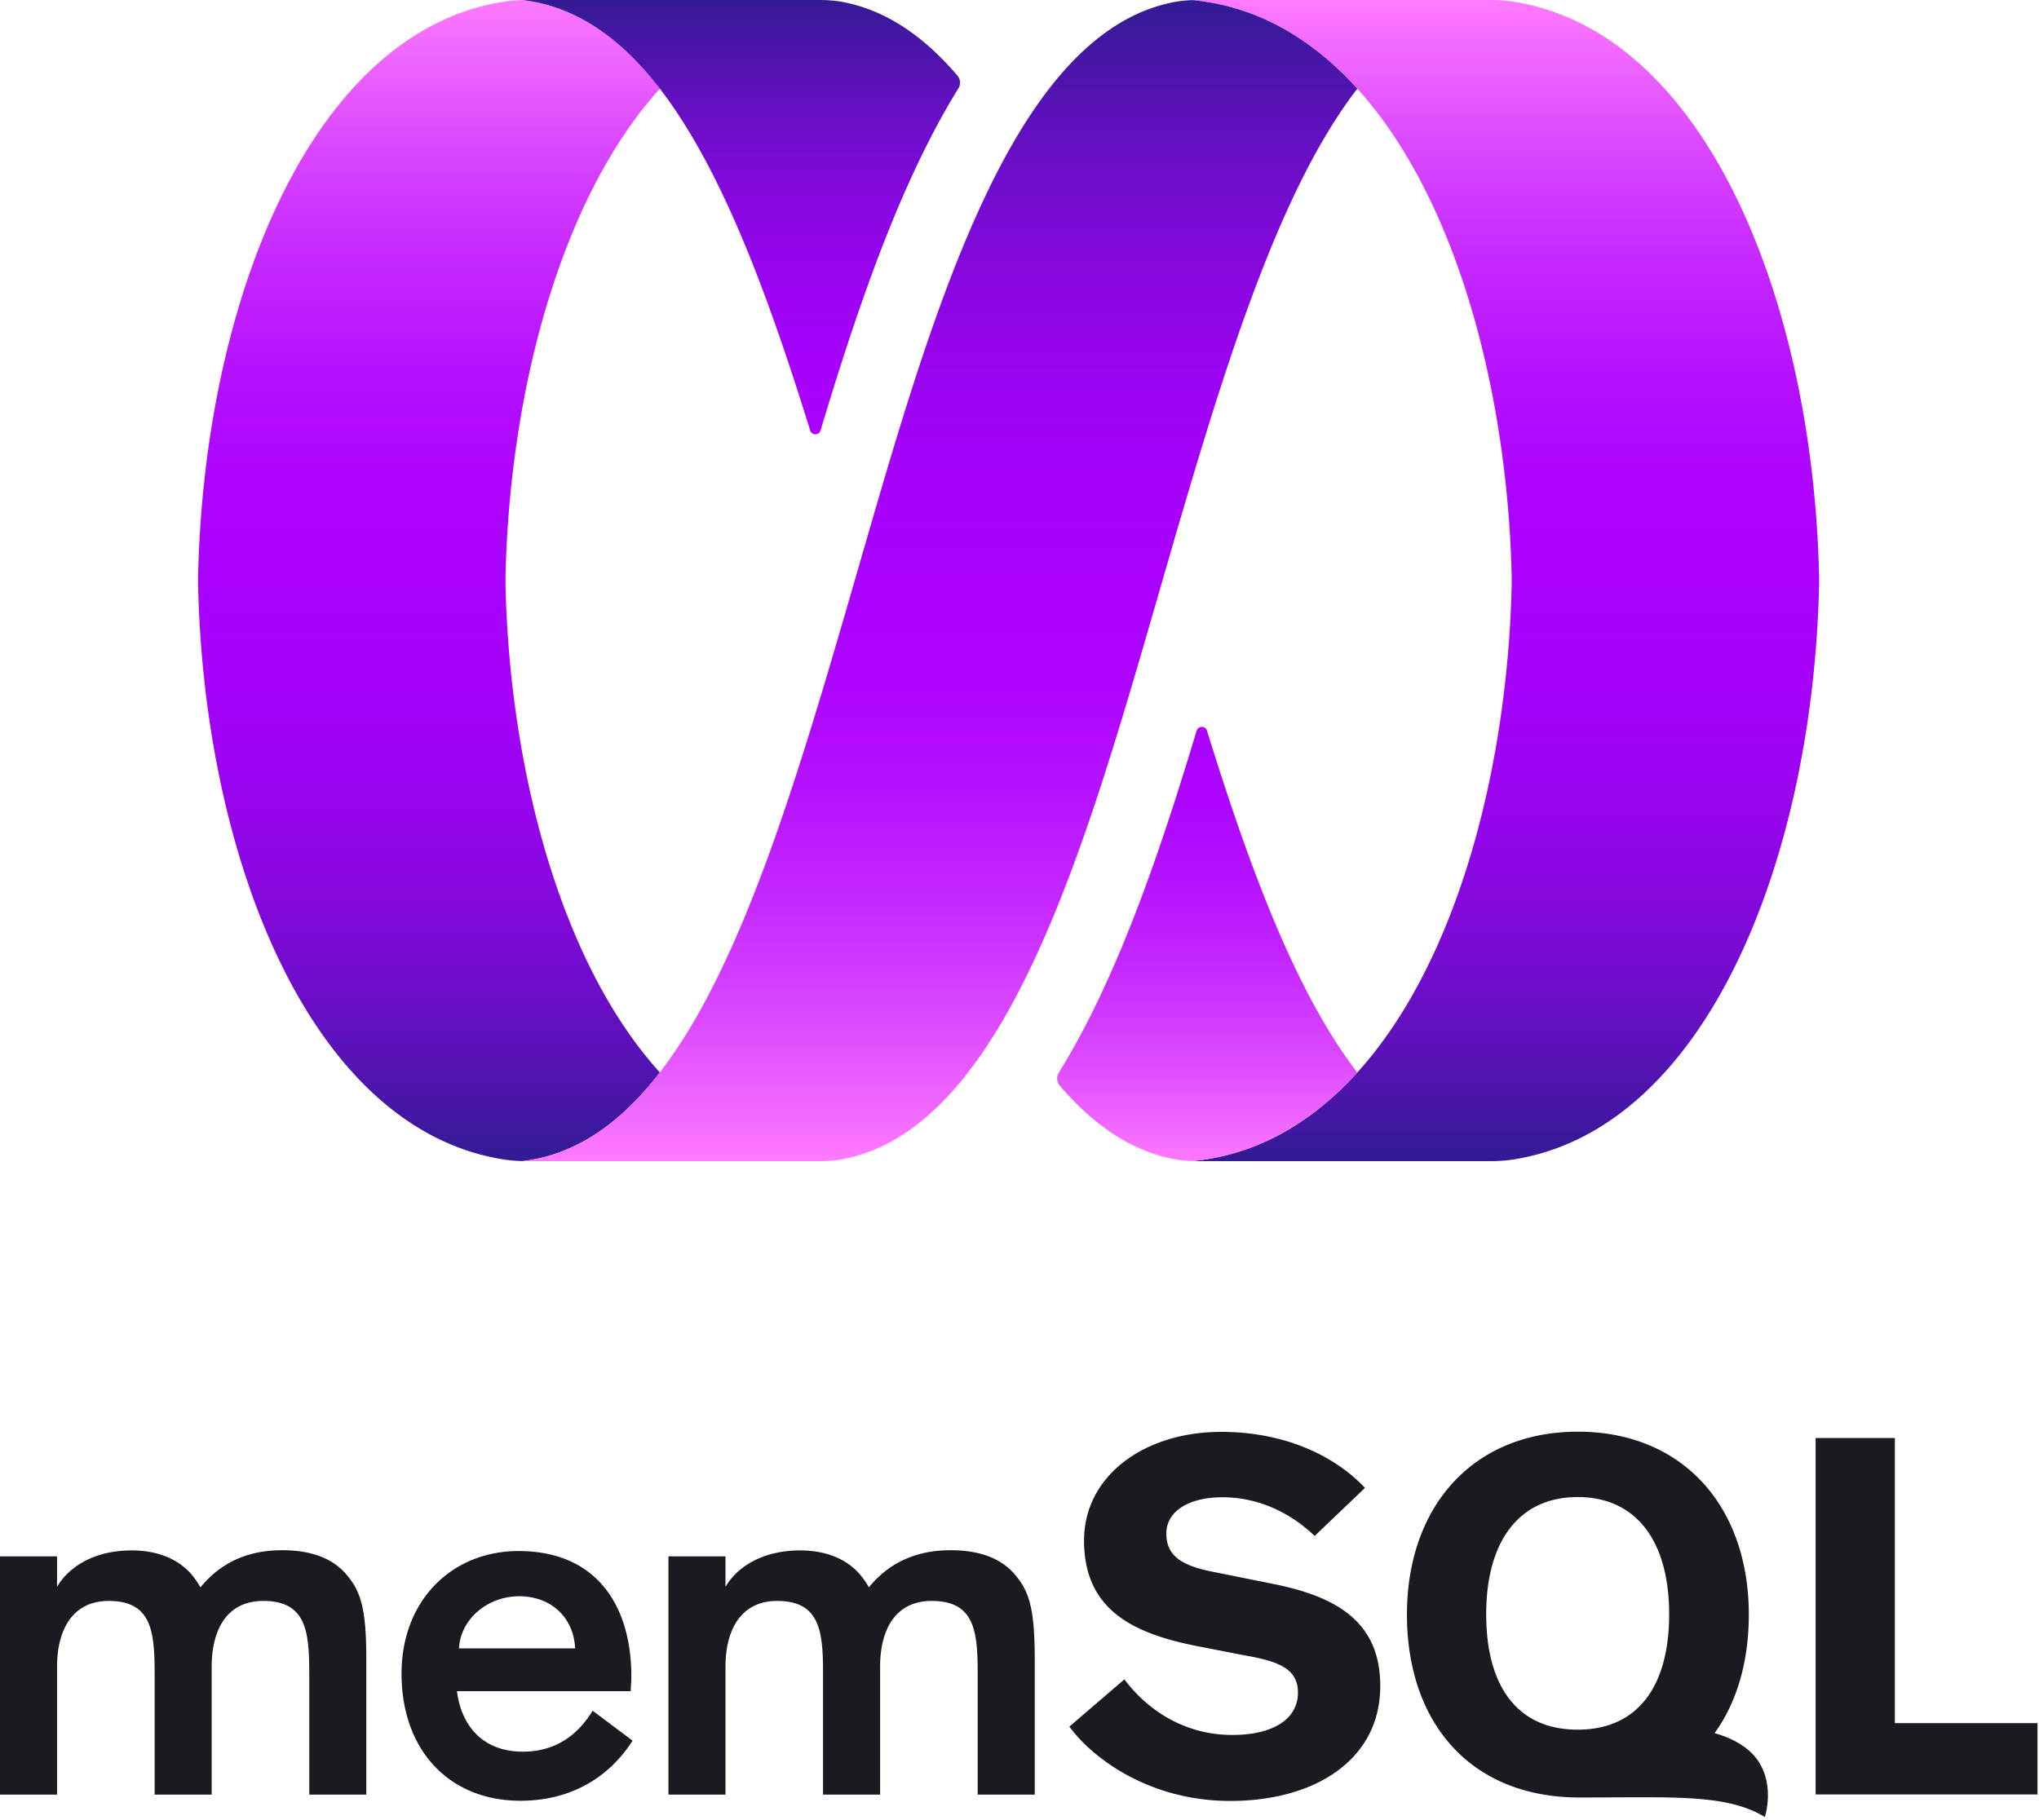 <svg width="467" height="417" fill="none" xmlns="http://www.w3.org/2000/svg"><path d="M45.914 363.627c3.313-4.013 8.819-8.492 18.711-8.492 7 0 11.572 2.053 14.465 5.272 3.453 3.92 4.806 7.699 4.806 19.738v30.982H70.831v-27.623c0-9.845-.7-16.751-10.545-16.751-8.12 0-11.806 6.299-11.806 15.118v29.256H35.416v-27.623c0-9.845-.7-16.751-10.546-16.751-8.026 0-11.805 6.299-11.805 15.118v29.256H0v-54.593h13.065v7c2.66-4.573 8.492-8.353 17.078-8.353 5.6 0 10.312 1.727 13.531 5.273a20.624 20.624 0 0 1 2.24 3.173zM144.882 398.762c-2.427 3.78-9.753 13.765-25.711 13.765-16.191 0-27.203-11.478-27.203-29.116 0-16.844 11.572-28.09 26.83-28.09 17.451 0 25.804 12.039 25.804 28.79 0 .933-.14 2.426-.14 3.313H104.66c.933 7.466 5.506 13.858 15.118 13.858 9.845 0 14.232-6.672 15.958-9.379l9.146 6.859zm-39.755-21.137h26.596c-.326-7.092-5.506-11.945-12.832-11.945-7.465.047-13.438 5.413-13.764 11.945zM199.008 363.627c3.313-4.013 8.819-8.492 18.711-8.492 6.999 0 11.572 2.053 14.465 5.272 3.453 3.92 4.806 7.699 4.806 19.738v30.982h-13.065v-27.623c0-9.845-.7-16.751-10.546-16.751-8.119 0-11.805 6.299-11.805 15.118v29.256h-13.065v-27.623c0-9.845-.7-16.751-10.545-16.751-8.026 0-11.805 6.299-11.805 15.118v29.256h-13.065v-54.593h13.065v7c2.659-4.573 8.492-8.353 17.078-8.353 5.599 0 10.312 1.727 13.531 5.273a20.585 20.585 0 0 1 2.24 3.173zM301.102 351.868c-5.646-5.412-12.972-8.865-21.137-8.865-7.559 0-12.832 3.126-12.832 8.305 0 5.273 3.733 7.466 11.152 8.866l13.205 2.66c15.118 2.986 24.637 9.005 24.637 23.423 0 16.938-15.025 26.317-34.343 26.317-18.851 0-31.822-10.079-36.862-17.031l12.599-10.825c5.039 6.719 13.438 12.738 24.73 12.738 9.472 0 15.025-3.733 15.025-9.706 0-5.645-4.806-7.232-12.272-8.538l-10.545-2.053c-14.885-2.893-26.177-8.306-26.177-24.264 0-14.652 13.578-24.87 31.449-24.87 14.418 0 25.944 5.412 32.896 12.831l-11.525 11.012zM433.991 329.425v65.325h32.663v16.331H415.84v-81.656h18.151zM401.236 401.655c-1.867-1.866-4.62-3.499-8.539-4.619 5.133-7.092 7.839-16.425 7.839-27.157 0-24.87-15.211-41.901-39.148-41.901-23.937 0-39.149 17.031-39.149 41.901 0 24.544 14.325 41.902 39.522 41.902 21.417 0 33.642-.887 42.461 4.479 1.4-5.086.793-10.825-2.986-14.605zm-39.895-5.412c-13.672 0-20.951-9.752-20.951-26.457 0-16.704 7.513-26.83 20.951-26.83s20.951 10.126 20.951 26.83c0 16.705-7.326 26.457-20.951 26.457z" fill="#1B1A21"/><path d="M151.127 20.318c-8.895-11.529-19.142-18.85-31.432-20.3a32.935 32.935 0 0 0-4.384.378c-44.53 7.045-68.825 69.826-69.958 132.607 1.133 62.78 25.428 125.561 69.961 132.606 1.451.23 2.915.344 4.384.378 12.289-1.45 22.534-8.774 31.431-20.3-23.332-25.759-34.625-71.263-35.371-112.684.743-41.422 12.036-86.926 35.369-112.685z" fill="url(#paint0_linear)"/><path d="M346.686.396a32.863 32.863 0 0 0-4.383-.378c-.285-.005-.569-.015-.853-.015-8.885.002-56.447.005-67.253.002-.354 0-.709.008-1.064.018 8.292.806 15.927 3.48 22.86 7.742 5.417 3.33 10.372 7.574 14.881 12.553 23.332 25.76 34.625 71.263 35.371 112.685-.746 41.422-12.039 86.926-35.371 112.685-4.509 4.977-9.462 9.223-14.881 12.554-6.933 4.261-14.568 6.935-22.86 7.741.355.01.71.018 1.064.018 10.806-.003 58.368 0 67.253.003.284 0 .568-.008.853-.016a33.01 33.01 0 0 0 4.383-.378c44.531-7.048 68.829-69.826 69.961-132.607C415.515 70.223 391.219 7.441 346.686.396z" fill="url(#paint1_linear)"/><path d="M252.305 227.459c-3.189 6.797-6.448 12.877-9.819 18.318a2.469 2.469 0 0 0 .225 2.9c7.48 8.782 15.958 14.763 25.751 16.776 1.539.316 3.1.48 4.668.532 8.292-.806 15.927-3.479 22.86-7.741 5.417-3.331 10.372-7.574 14.881-12.554-13.879-17.983-24.475-46.197-34.435-78.299-.36-1.164-2.012-1.161-2.364.007-6.396 21.252-13.329 42.072-21.767 60.061z" fill="url(#paint2_linear)"/><path d="M151.127 20.318c13.879 17.984 24.475 46.198 34.435 78.3.36 1.164 2.012 1.161 2.364-.007 6.398-21.252 13.331-42.072 21.769-60.06 3.189-6.798 6.448-12.878 9.819-18.319a2.465 2.465 0 0 0-.224-2.898C211.809 8.55 203.331 2.57 193.536.556a27.827 27.827 0 0 0-4.697-.535c-.344-.01-.691-.018-1.038-.018-10.805.002-58.368 0-67.252-.003-.285 0-.569.008-.854.016 12.29 1.452 22.537 8.774 31.432 20.302z" fill="url(#paint3_linear)"/><path d="M295.993 7.765C289.06 3.503 281.425.83 273.133.024c-1.568.05-3.131.213-4.668.532-37.543 7.712-55.717 73.699-72.706 132.447-13.229 45.786-25.96 88.493-44.632 112.685-8.895 11.526-19.142 18.85-31.432 20.3.285.005.569.016.854.016 8.884-.003 56.447-.005 67.252-.003.355 0 .709-.008 1.064-.018a27.312 27.312 0 0 0 4.668-.532c37.543-7.715 55.717-73.702 72.706-132.45 13.229-45.786 25.96-88.494 44.632-112.685-4.506-4.977-9.461-9.22-14.878-12.551z" fill="url(#paint4_linear)"/><defs><linearGradient id="paint0_linear" x1="98.215" y1="-.719" x2="98.215" y2="266.136" gradientUnits="userSpaceOnUse"><stop stop-color="#FF7BFF"/><stop offset=".036" stop-color="#F46BFF"/><stop offset=".132" stop-color="#D945FF"/><stop offset=".228" stop-color="#C527FF"/><stop offset=".321" stop-color="#B611FF"/><stop offset=".412" stop-color="#AD04FF"/><stop offset=".497" stop-color="#A0F"/><stop offset=".588" stop-color="#A601FB"/><stop offset=".68" stop-color="#9A04F0"/><stop offset=".772" stop-color="#8608DE"/><stop offset=".864" stop-color="#690EC5"/><stop offset=".955" stop-color="#4516A4"/><stop offset="1" stop-color="#311B92"/></linearGradient><linearGradient id="paint1_linear" x1="344.893" y1=".003" x2="344.893" y2="266.751" gradientUnits="userSpaceOnUse"><stop stop-color="#FF7BFF"/><stop offset=".036" stop-color="#F46BFF"/><stop offset=".132" stop-color="#D945FF"/><stop offset=".228" stop-color="#C527FF"/><stop offset=".321" stop-color="#B611FF"/><stop offset=".412" stop-color="#AD04FF"/><stop offset=".497" stop-color="#A0F"/><stop offset=".588" stop-color="#A601FB"/><stop offset=".68" stop-color="#9A04F0"/><stop offset=".772" stop-color="#8608DE"/><stop offset=".864" stop-color="#690EC5"/><stop offset=".955" stop-color="#4516A4"/><stop offset="1" stop-color="#311B92"/></linearGradient><linearGradient id="paint2_linear" x1="276.485" y1="266.78" x2="276.485" y2="165.159" gradientUnits="userSpaceOnUse"><stop stop-color="#FF7BFF"/><stop offset=".083" stop-color="#F268FF"/><stop offset=".271" stop-color="#D843FF"/><stop offset=".459" stop-color="#C426FF"/><stop offset=".644" stop-color="#B611FF"/><stop offset=".826" stop-color="#AD04FF"/><stop offset="1" stop-color="#A0F"/></linearGradient><linearGradient id="paint3_linear" x1="169.774" y1="100.306" x2="169.774" y2="-.69" gradientUnits="userSpaceOnUse"><stop stop-color="#A0F"/><stop offset=".181" stop-color="#A601FB"/><stop offset=".363" stop-color="#9A04F0"/><stop offset=".546" stop-color="#8608DE"/><stop offset=".729" stop-color="#690EC5"/><stop offset=".911" stop-color="#4516A4"/><stop offset="1" stop-color="#311B92"/></linearGradient><linearGradient id="paint4_linear" x1="215.278" y1="266.045" x2="215.278" y2="-.223" gradientUnits="userSpaceOnUse"><stop stop-color="#FF7BFF"/><stop offset=".036" stop-color="#F46BFF"/><stop offset=".132" stop-color="#D945FF"/><stop offset=".228" stop-color="#C527FF"/><stop offset=".321" stop-color="#B611FF"/><stop offset=".412" stop-color="#AD04FF"/><stop offset=".497" stop-color="#A0F"/><stop offset=".588" stop-color="#A601FB"/><stop offset=".68" stop-color="#9A04F0"/><stop offset=".772" stop-color="#8608DE"/><stop offset=".864" stop-color="#690EC5"/><stop offset=".955" stop-color="#4516A4"/><stop offset="1" stop-color="#311B92"/></linearGradient></defs></svg>